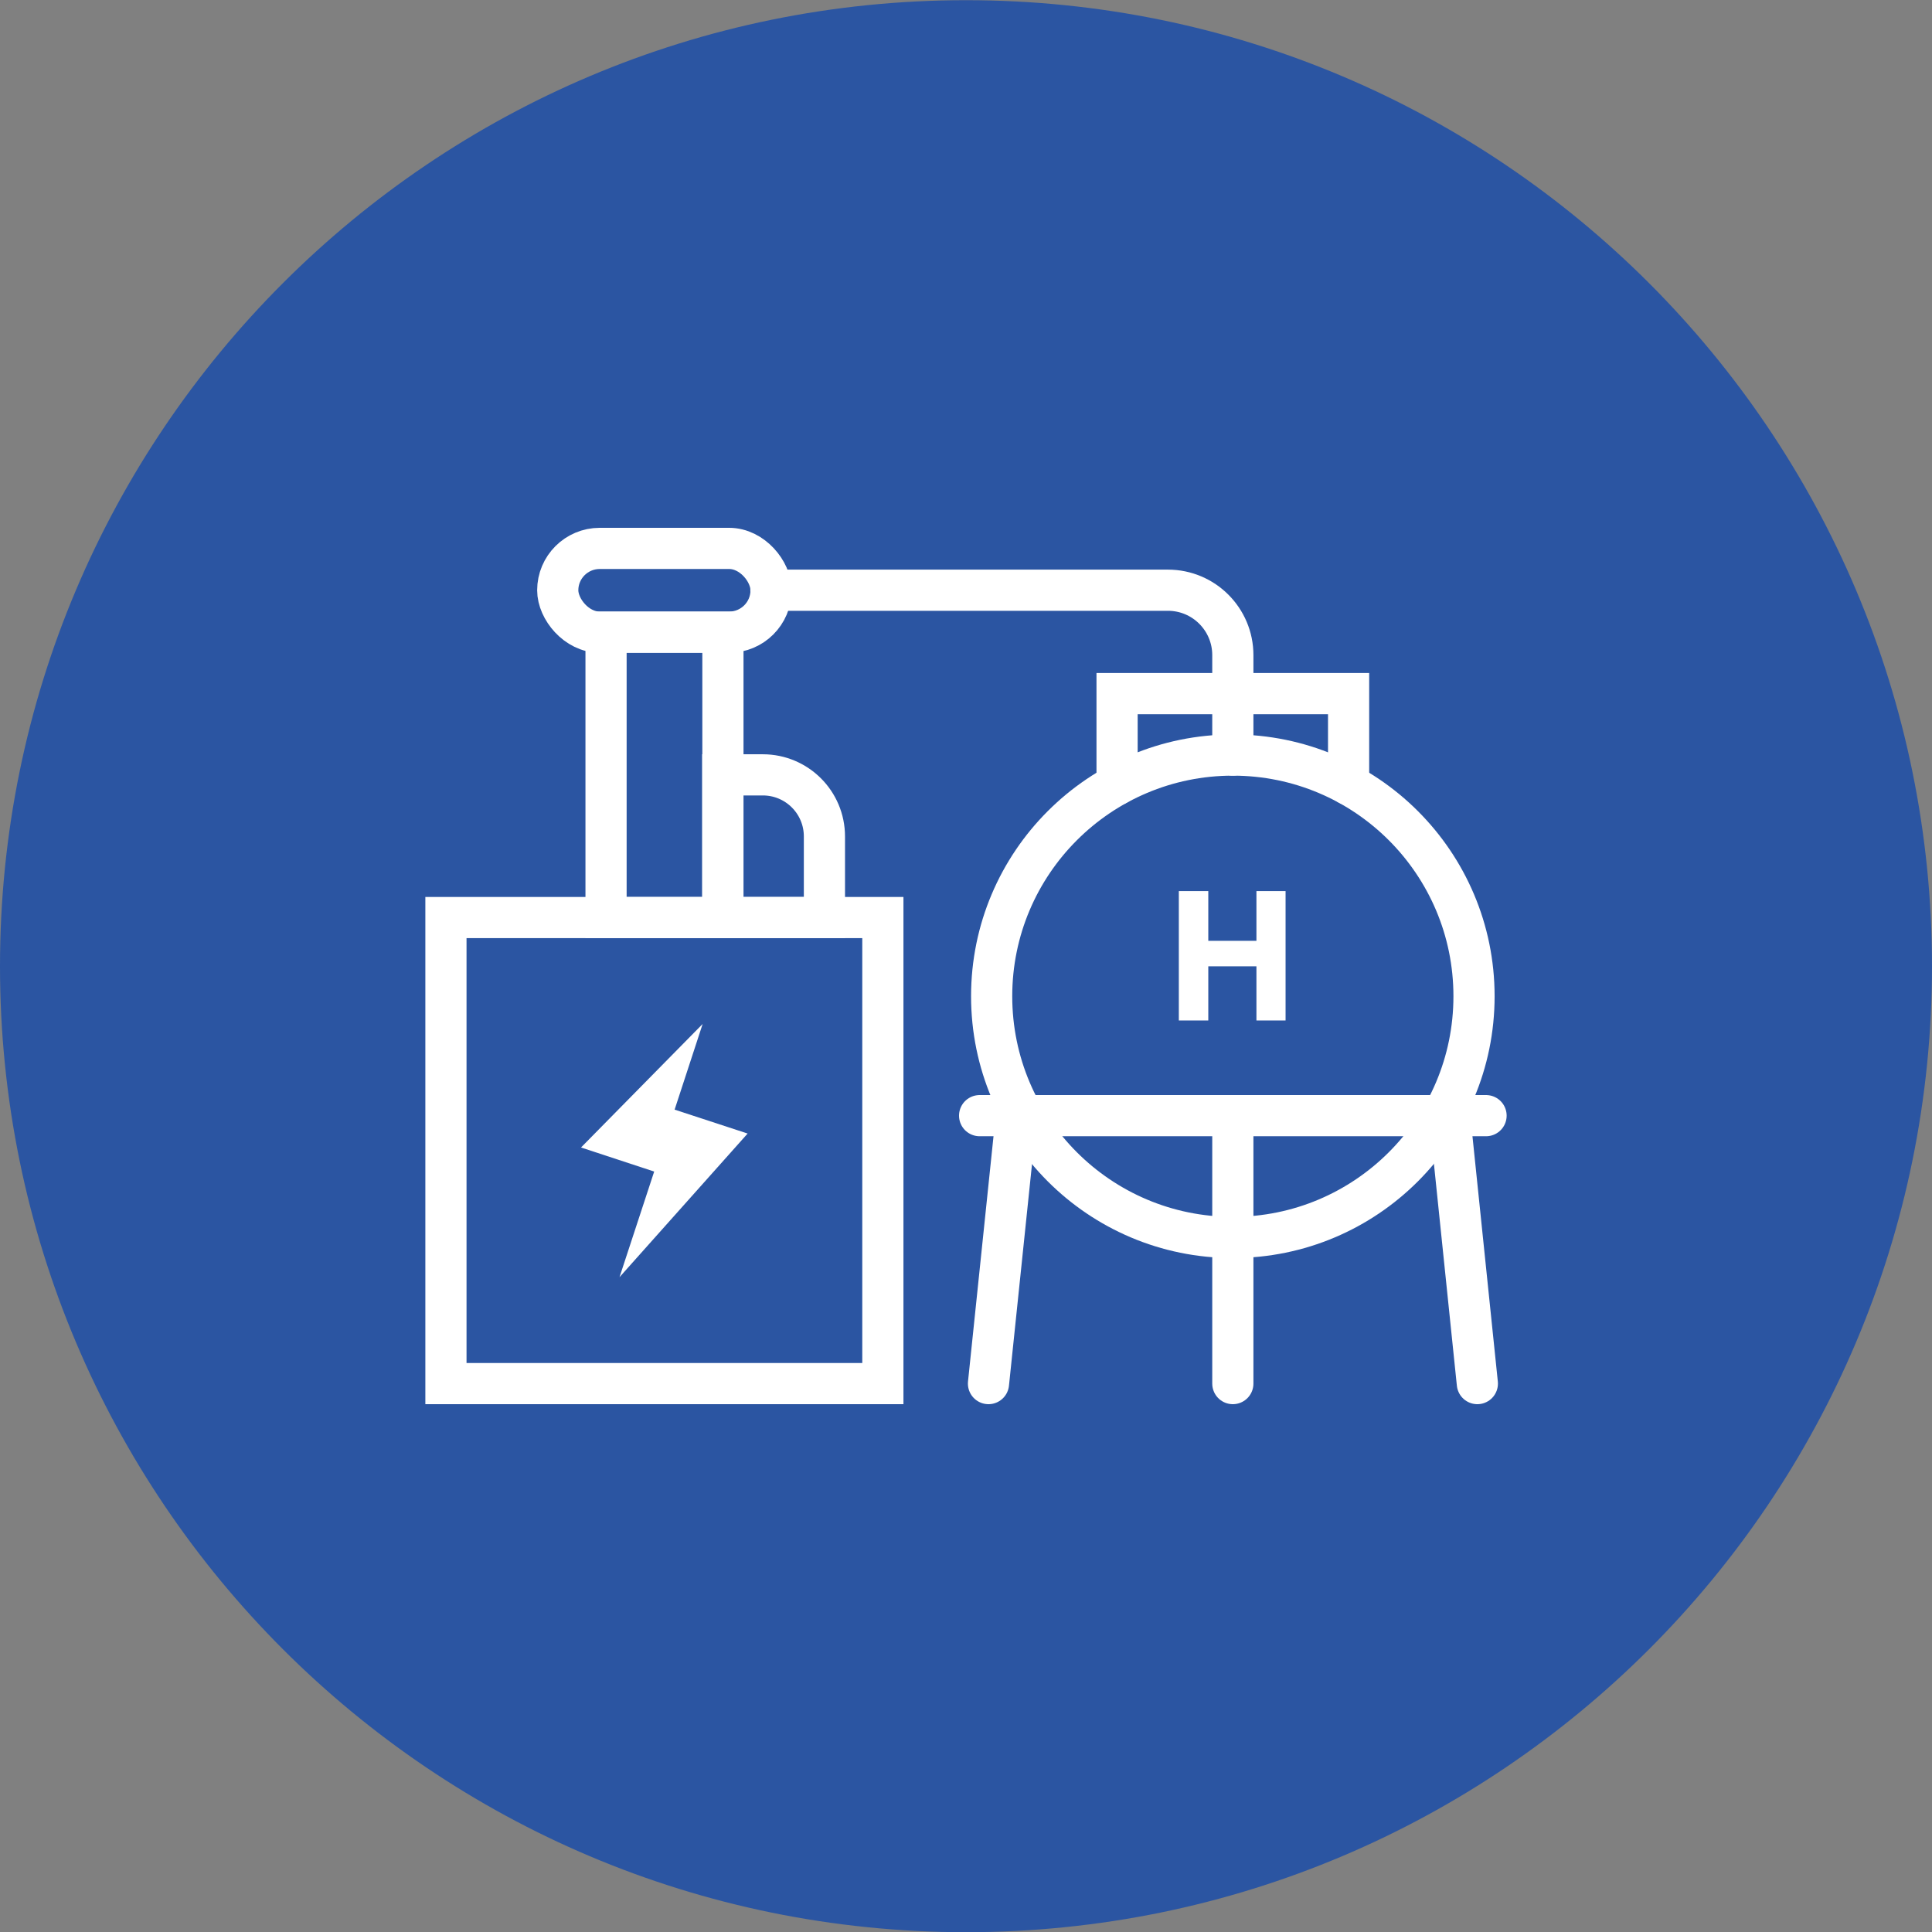 <?xml version="1.0" encoding="UTF-8"?><svg xmlns="http://www.w3.org/2000/svg" viewBox="0 0 122 122"><rect x="0" y="0" width="122" height="122" fill="#808080" stroke="none"/><defs><style>.e{fill:#fff;}.f{fill:#2b55a2;}.g{fill:none;stroke:#fff;stroke-linecap:round;stroke-miterlimit:10;stroke-width:2.6px;}</style></defs><g id="a"><g id="b" transform="translate(0 0.012)"><path id="c" class="f" d="M61,0h0c33.69,0,61,27.31,61,61h0c0,33.69-27.31,61-61,61h0C27.31,122,0,94.69,0,61H0C0,27.31,27.31,0,61,0Z"/></g></g><g id="d"><g><polygon class="e" points="39.12 80.65 41.31 73.98 36.69 72.46 44.37 64.66 42.6 70.07 47.21 71.58 39.12 80.65"/><rect class="g" x="28.16" y="57.94" width="27.59" height="29.43"/><rect class="g" x="38.27" y="39.92" width="7.38" height="18.02"/><rect class="g" x="35.22" y="34.63" width="13.47" height="5.29" rx="2.65" ry="2.65"/><path class="g" d="M45.64,48.93h2.53c2.15,0,3.89,1.74,3.89,3.89v5.12h-6.42v-9.01h0Z"/><circle class="g" cx="77.85" cy="62.91" r="15.23"/><line class="g" x1="61.86" y1="70.45" x2="93.84" y2="70.45"/><line class="g" x1="77.85" y1="70.45" x2="77.85" y2="87.37"/><line class="g" x1="64.18" y1="70.45" x2="62.42" y2="87.37"/><line class="g" x1="91.54" y1="70.45" x2="93.29" y2="87.37"/><polyline class="g" points="85.16 49.54 85.16 43.8 70.54 43.8 70.54 49.54"/><path class="g" d="M77.85,47.68v-6.31c0-2.26-1.83-4.1-4.1-4.1h-25.07"/><path class="e" d="M76.3,56.27v3.14h3.04v-3.14h1.84v8.17h-1.84v-3.42h-3.04v3.42h-1.86v-8.17h1.86Z"/></g></g></svg>